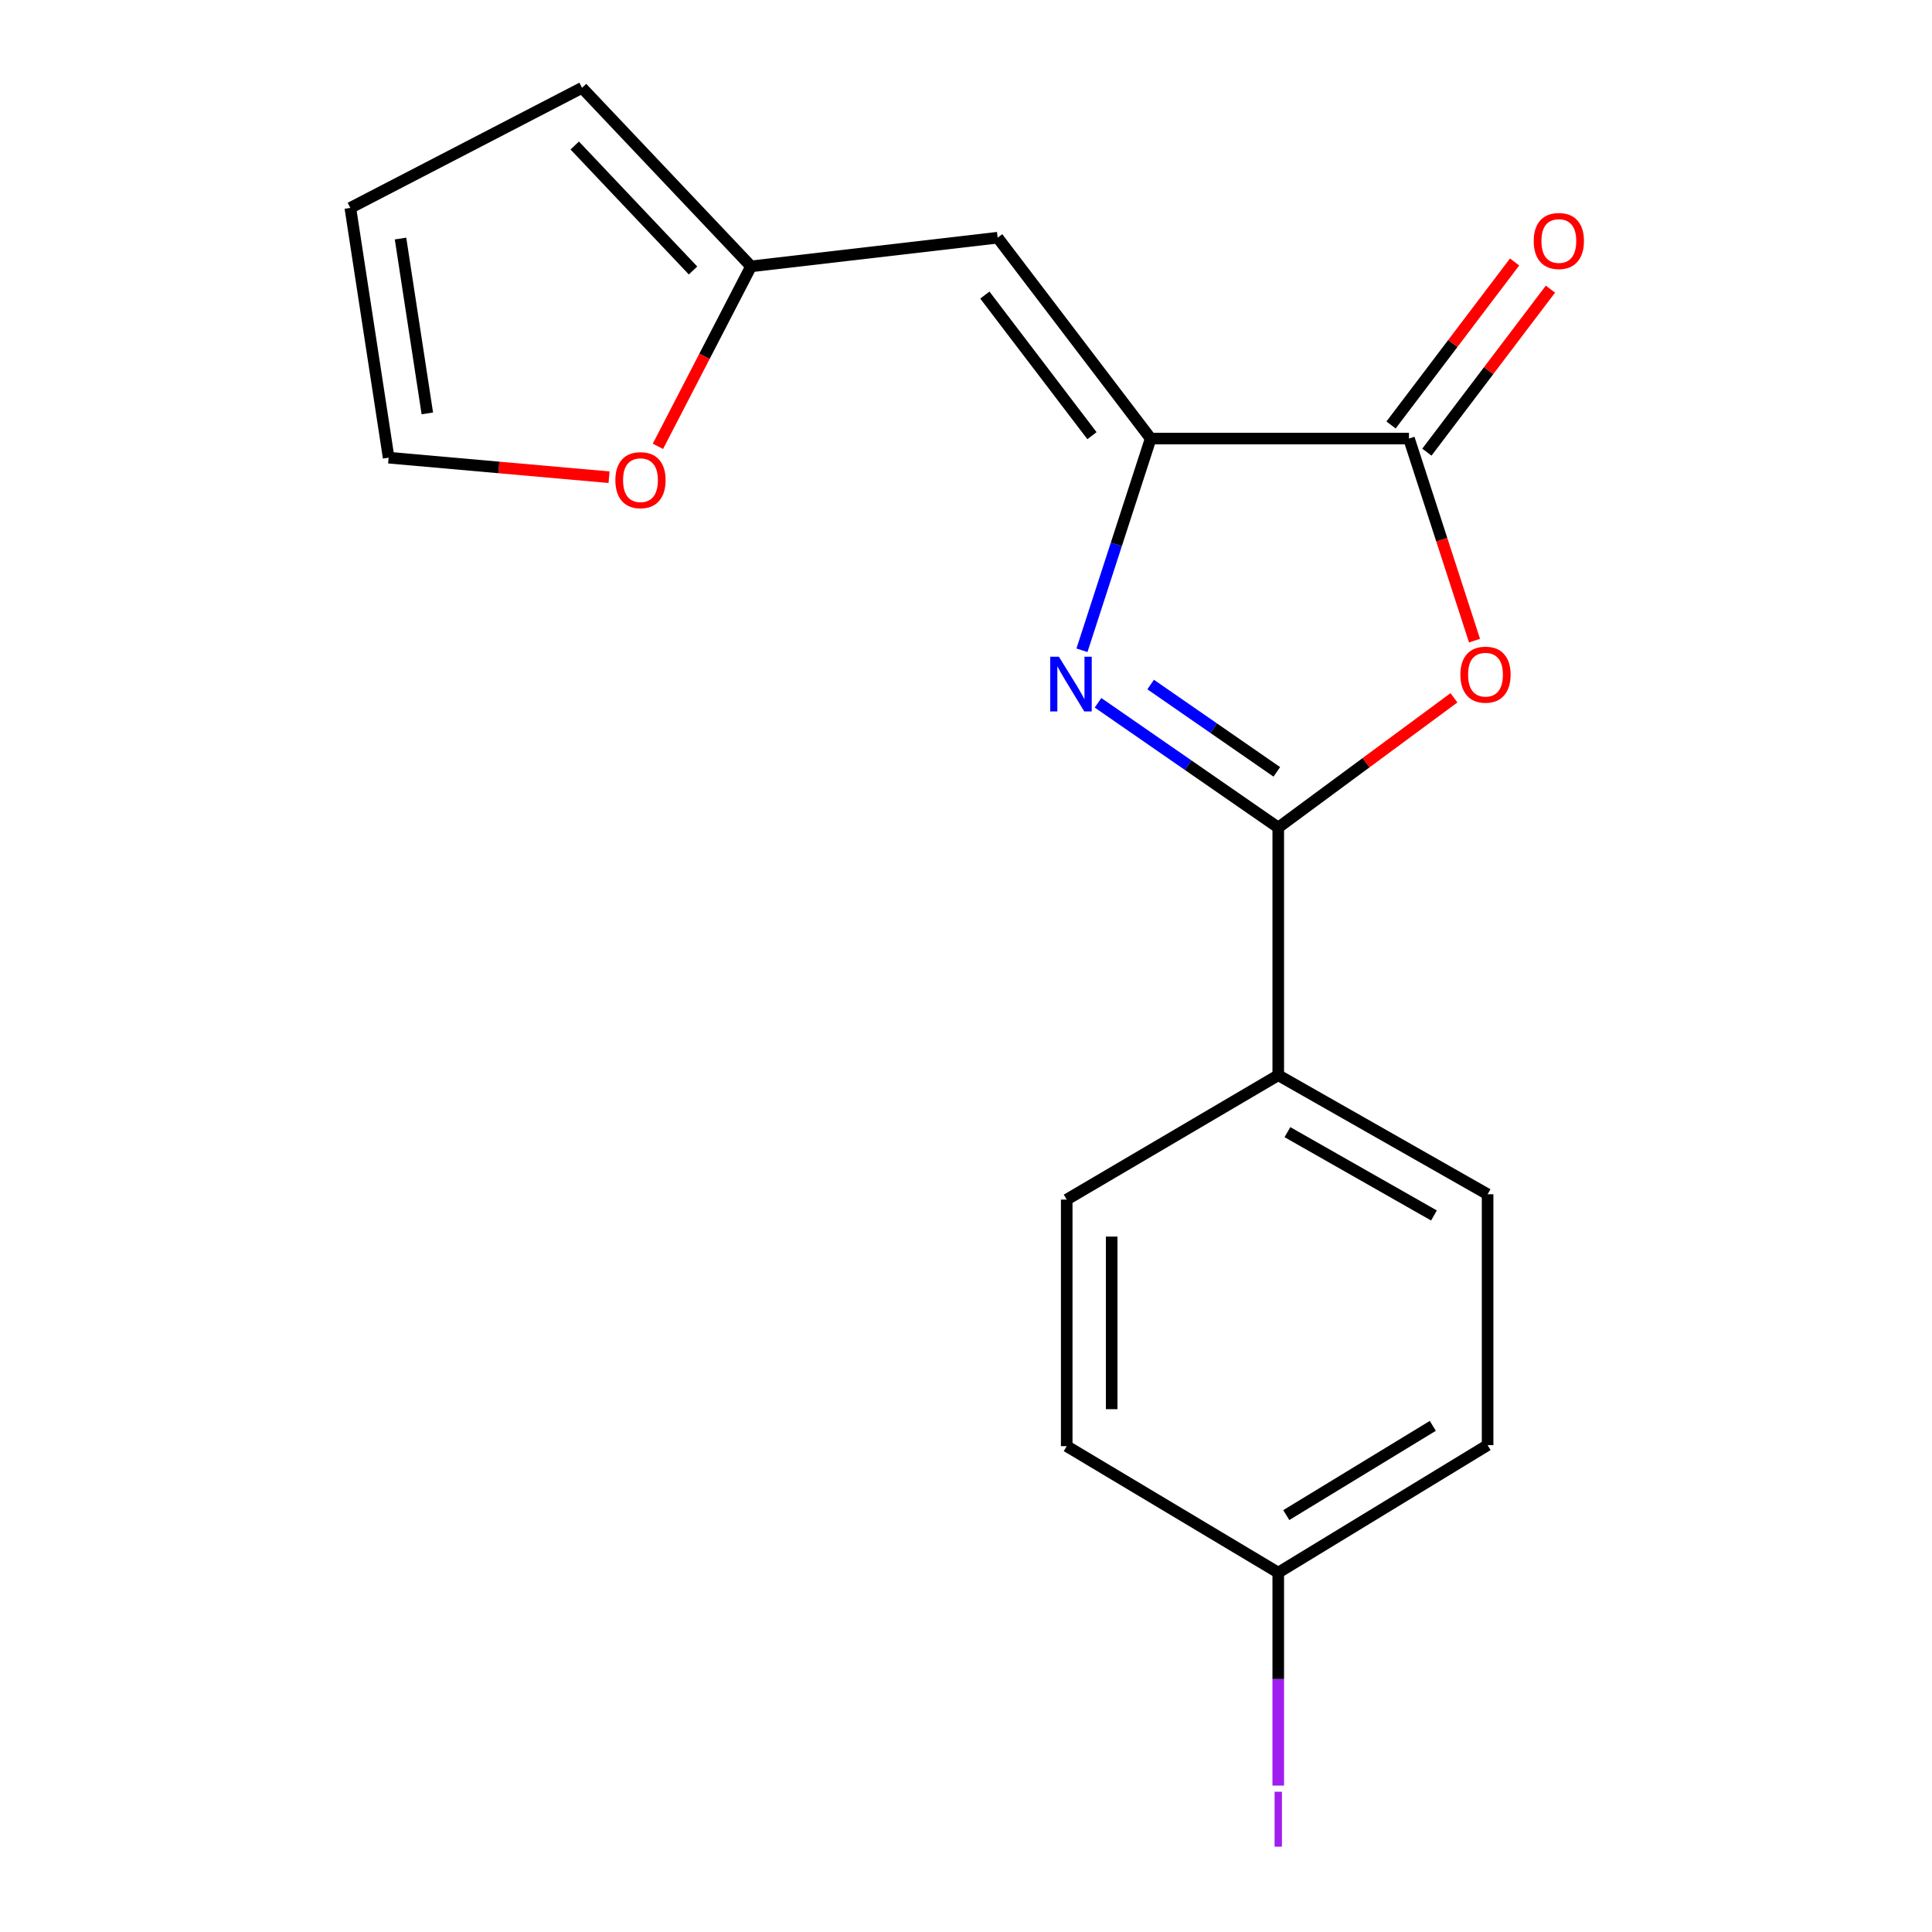 <?xml version='1.0' encoding='iso-8859-1'?>
<svg version='1.1' baseProfile='full'
              xmlns='http://www.w3.org/2000/svg'
                      xmlns:rdkit='http://www.rdkit.org/xml'
                      xmlns:xlink='http://www.w3.org/1999/xlink'
                  xml:space='preserve'
width='1000px' height='1000px' viewBox='0 0 1000 1000'>
<!-- END OF HEADER -->
<rect style='opacity:1.0;fill:#FFFFFF;stroke:none' width='1000' height='1000' x='0' y='0'> </rect>
<path class='bond-0' d='M 568.342,363.768 L 614.982,396.053' style='fill:none;fill-rule:evenodd;stroke:#0000FF;stroke-width:6px;stroke-linecap:butt;stroke-linejoin:miter;stroke-opacity:1' />
<path class='bond-0' d='M 614.982,396.053 L 661.622,428.338' style='fill:none;fill-rule:evenodd;stroke:#000000;stroke-width:6px;stroke-linecap:butt;stroke-linejoin:miter;stroke-opacity:1' />
<path class='bond-0' d='M 595.579,354.319 L 628.227,376.919' style='fill:none;fill-rule:evenodd;stroke:#0000FF;stroke-width:6px;stroke-linecap:butt;stroke-linejoin:miter;stroke-opacity:1' />
<path class='bond-0' d='M 628.227,376.919 L 660.875,399.518' style='fill:none;fill-rule:evenodd;stroke:#000000;stroke-width:6px;stroke-linecap:butt;stroke-linejoin:miter;stroke-opacity:1' />
<path class='bond-1' d='M 560.021,336.576 L 577.808,281.788' style='fill:none;fill-rule:evenodd;stroke:#0000FF;stroke-width:6px;stroke-linecap:butt;stroke-linejoin:miter;stroke-opacity:1' />
<path class='bond-1' d='M 577.808,281.788 L 595.595,226.999' style='fill:none;fill-rule:evenodd;stroke:#000000;stroke-width:6px;stroke-linecap:butt;stroke-linejoin:miter;stroke-opacity:1' />
<path class='bond-2' d='M 661.622,428.338 L 707.09,394.762' style='fill:none;fill-rule:evenodd;stroke:#000000;stroke-width:6px;stroke-linecap:butt;stroke-linejoin:miter;stroke-opacity:1' />
<path class='bond-2' d='M 707.09,394.762 L 752.558,361.186' style='fill:none;fill-rule:evenodd;stroke:#FF0000;stroke-width:6px;stroke-linecap:butt;stroke-linejoin:miter;stroke-opacity:1' />
<path class='bond-6' d='M 661.622,428.338 L 661.622,556.526' style='fill:none;fill-rule:evenodd;stroke:#000000;stroke-width:6px;stroke-linecap:butt;stroke-linejoin:miter;stroke-opacity:1' />
<path class='bond-3' d='M 595.595,226.999 L 729.278,226.999' style='fill:none;fill-rule:evenodd;stroke:#000000;stroke-width:6px;stroke-linecap:butt;stroke-linejoin:miter;stroke-opacity:1' />
<path class='bond-4' d='M 595.595,226.999 L 516.381,123.027' style='fill:none;fill-rule:evenodd;stroke:#000000;stroke-width:6px;stroke-linecap:butt;stroke-linejoin:miter;stroke-opacity:1' />
<path class='bond-4' d='M 565.202,225.507 L 509.752,152.726' style='fill:none;fill-rule:evenodd;stroke:#000000;stroke-width:6px;stroke-linecap:butt;stroke-linejoin:miter;stroke-opacity:1' />
<path class='bond-18' d='M 763.206,331.594 L 746.242,279.297' style='fill:none;fill-rule:evenodd;stroke:#FF0000;stroke-width:6px;stroke-linecap:butt;stroke-linejoin:miter;stroke-opacity:1' />
<path class='bond-18' d='M 746.242,279.297 L 729.278,226.999' style='fill:none;fill-rule:evenodd;stroke:#000000;stroke-width:6px;stroke-linecap:butt;stroke-linejoin:miter;stroke-opacity:1' />
<path class='bond-8' d='M 738.551,234.028 L 770.527,191.842' style='fill:none;fill-rule:evenodd;stroke:#000000;stroke-width:6px;stroke-linecap:butt;stroke-linejoin:miter;stroke-opacity:1' />
<path class='bond-8' d='M 770.527,191.842 L 802.503,149.655' style='fill:none;fill-rule:evenodd;stroke:#FF0000;stroke-width:6px;stroke-linecap:butt;stroke-linejoin:miter;stroke-opacity:1' />
<path class='bond-8' d='M 720.005,219.971 L 751.981,177.784' style='fill:none;fill-rule:evenodd;stroke:#000000;stroke-width:6px;stroke-linecap:butt;stroke-linejoin:miter;stroke-opacity:1' />
<path class='bond-8' d='M 751.981,177.784 L 783.956,135.598' style='fill:none;fill-rule:evenodd;stroke:#FF0000;stroke-width:6px;stroke-linecap:butt;stroke-linejoin:miter;stroke-opacity:1' />
<path class='bond-5' d='M 516.381,123.027 L 388.736,137.869' style='fill:none;fill-rule:evenodd;stroke:#000000;stroke-width:6px;stroke-linecap:butt;stroke-linejoin:miter;stroke-opacity:1' />
<path class='bond-7' d='M 388.736,137.869 L 364.635,184.442' style='fill:none;fill-rule:evenodd;stroke:#000000;stroke-width:6px;stroke-linecap:butt;stroke-linejoin:miter;stroke-opacity:1' />
<path class='bond-7' d='M 364.635,184.442 L 340.535,231.015' style='fill:none;fill-rule:evenodd;stroke:#FF0000;stroke-width:6px;stroke-linecap:butt;stroke-linejoin:miter;stroke-opacity:1' />
<path class='bond-9' d='M 388.736,137.869 L 301.26,45.455' style='fill:none;fill-rule:evenodd;stroke:#000000;stroke-width:6px;stroke-linecap:butt;stroke-linejoin:miter;stroke-opacity:1' />
<path class='bond-9' d='M 358.714,140.005 L 297.481,75.314' style='fill:none;fill-rule:evenodd;stroke:#000000;stroke-width:6px;stroke-linecap:butt;stroke-linejoin:miter;stroke-opacity:1' />
<path class='bond-12' d='M 661.622,556.526 L 769.978,618.145' style='fill:none;fill-rule:evenodd;stroke:#000000;stroke-width:6px;stroke-linecap:butt;stroke-linejoin:miter;stroke-opacity:1' />
<path class='bond-12' d='M 666.372,585.999 L 742.221,629.131' style='fill:none;fill-rule:evenodd;stroke:#000000;stroke-width:6px;stroke-linecap:butt;stroke-linejoin:miter;stroke-opacity:1' />
<path class='bond-13' d='M 661.622,556.526 L 552.129,620.911' style='fill:none;fill-rule:evenodd;stroke:#000000;stroke-width:6px;stroke-linecap:butt;stroke-linejoin:miter;stroke-opacity:1' />
<path class='bond-10' d='M 315.242,247.005 L 258.198,241.948' style='fill:none;fill-rule:evenodd;stroke:#FF0000;stroke-width:6px;stroke-linecap:butt;stroke-linejoin:miter;stroke-opacity:1' />
<path class='bond-10' d='M 258.198,241.948 L 201.153,236.89' style='fill:none;fill-rule:evenodd;stroke:#000000;stroke-width:6px;stroke-linecap:butt;stroke-linejoin:miter;stroke-opacity:1' />
<path class='bond-11' d='M 301.26,45.455 L 181.334,107.603' style='fill:none;fill-rule:evenodd;stroke:#000000;stroke-width:6px;stroke-linecap:butt;stroke-linejoin:miter;stroke-opacity:1' />
<path class='bond-20' d='M 201.153,236.89 L 181.334,107.603' style='fill:none;fill-rule:evenodd;stroke:#000000;stroke-width:6px;stroke-linecap:butt;stroke-linejoin:miter;stroke-opacity:1' />
<path class='bond-20' d='M 221.183,213.97 L 207.31,123.47' style='fill:none;fill-rule:evenodd;stroke:#000000;stroke-width:6px;stroke-linecap:butt;stroke-linejoin:miter;stroke-opacity:1' />
<path class='bond-16' d='M 769.978,618.145 L 769.978,748' style='fill:none;fill-rule:evenodd;stroke:#000000;stroke-width:6px;stroke-linecap:butt;stroke-linejoin:miter;stroke-opacity:1' />
<path class='bond-15' d='M 552.129,620.911 L 552.129,748.531' style='fill:none;fill-rule:evenodd;stroke:#000000;stroke-width:6px;stroke-linecap:butt;stroke-linejoin:miter;stroke-opacity:1' />
<path class='bond-15' d='M 575.401,640.054 L 575.401,729.388' style='fill:none;fill-rule:evenodd;stroke:#000000;stroke-width:6px;stroke-linecap:butt;stroke-linejoin:miter;stroke-opacity:1' />
<path class='bond-14' d='M 661.622,813.989 L 552.129,748.531' style='fill:none;fill-rule:evenodd;stroke:#000000;stroke-width:6px;stroke-linecap:butt;stroke-linejoin:miter;stroke-opacity:1' />
<path class='bond-17' d='M 661.622,813.989 L 661.622,869.099' style='fill:none;fill-rule:evenodd;stroke:#000000;stroke-width:6px;stroke-linecap:butt;stroke-linejoin:miter;stroke-opacity:1' />
<path class='bond-17' d='M 661.622,869.099 L 661.622,924.21' style='fill:none;fill-rule:evenodd;stroke:#A01EEF;stroke-width:6px;stroke-linecap:butt;stroke-linejoin:miter;stroke-opacity:1' />
<path class='bond-19' d='M 661.622,813.989 L 769.978,748' style='fill:none;fill-rule:evenodd;stroke:#000000;stroke-width:6px;stroke-linecap:butt;stroke-linejoin:miter;stroke-opacity:1' />
<path class='bond-19' d='M 665.771,784.214 L 741.62,738.023' style='fill:none;fill-rule:evenodd;stroke:#000000;stroke-width:6px;stroke-linecap:butt;stroke-linejoin:miter;stroke-opacity:1' />
<path  class='atom-0' d='M 548.08 339.916
L 557.36 354.916
Q 558.28 356.396, 559.76 359.076
Q 561.24 361.756, 561.32 361.916
L 561.32 339.916
L 565.08 339.916
L 565.08 368.236
L 561.2 368.236
L 551.24 351.836
Q 550.08 349.916, 548.84 347.716
Q 547.64 345.516, 547.28 344.836
L 547.28 368.236
L 543.6 368.236
L 543.6 339.916
L 548.08 339.916
' fill='#0000FF'/>
<path  class='atom-3' d='M 755.892 349.204
Q 755.892 342.404, 759.252 338.604
Q 762.612 334.804, 768.892 334.804
Q 775.172 334.804, 778.532 338.604
Q 781.892 342.404, 781.892 349.204
Q 781.892 356.084, 778.492 360.004
Q 775.092 363.884, 768.892 363.884
Q 762.652 363.884, 759.252 360.004
Q 755.892 356.124, 755.892 349.204
M 768.892 360.684
Q 773.212 360.684, 775.532 357.804
Q 777.892 354.884, 777.892 349.204
Q 777.892 343.644, 775.532 340.844
Q 773.212 338.004, 768.892 338.004
Q 764.572 338.004, 762.212 340.804
Q 759.892 343.604, 759.892 349.204
Q 759.892 354.924, 762.212 357.804
Q 764.572 360.684, 768.892 360.684
' fill='#FF0000'/>
<path  class='atom-8' d='M 318.514 248.528
Q 318.514 241.728, 321.874 237.928
Q 325.234 234.128, 331.514 234.128
Q 337.794 234.128, 341.154 237.928
Q 344.514 241.728, 344.514 248.528
Q 344.514 255.408, 341.114 259.328
Q 337.714 263.208, 331.514 263.208
Q 325.274 263.208, 321.874 259.328
Q 318.514 255.448, 318.514 248.528
M 331.514 260.008
Q 335.834 260.008, 338.154 257.128
Q 340.514 254.208, 340.514 248.528
Q 340.514 242.968, 338.154 240.168
Q 335.834 237.328, 331.514 237.328
Q 327.194 237.328, 324.834 240.128
Q 322.514 242.928, 322.514 248.528
Q 322.514 254.248, 324.834 257.128
Q 327.194 260.008, 331.514 260.008
' fill='#FF0000'/>
<path  class='atom-9' d='M 793.85 124.736
Q 793.85 117.936, 797.21 114.136
Q 800.57 110.336, 806.85 110.336
Q 813.13 110.336, 816.49 114.136
Q 819.85 117.936, 819.85 124.736
Q 819.85 131.616, 816.45 135.536
Q 813.05 139.416, 806.85 139.416
Q 800.61 139.416, 797.21 135.536
Q 793.85 131.656, 793.85 124.736
M 806.85 136.216
Q 811.17 136.216, 813.49 133.336
Q 815.85 130.416, 815.85 124.736
Q 815.85 119.176, 813.49 116.376
Q 811.17 113.536, 806.85 113.536
Q 802.53 113.536, 800.17 116.336
Q 797.85 119.136, 797.85 124.736
Q 797.85 130.456, 800.17 133.336
Q 802.53 136.216, 806.85 136.216
' fill='#FF0000'/>
<path  class='atom-18' d='M 659.722 927.401
L 663.522 927.401
L 663.522 955.841
L 659.722 955.841
L 659.722 927.401
' fill='#A01EEF'/>
</svg>
